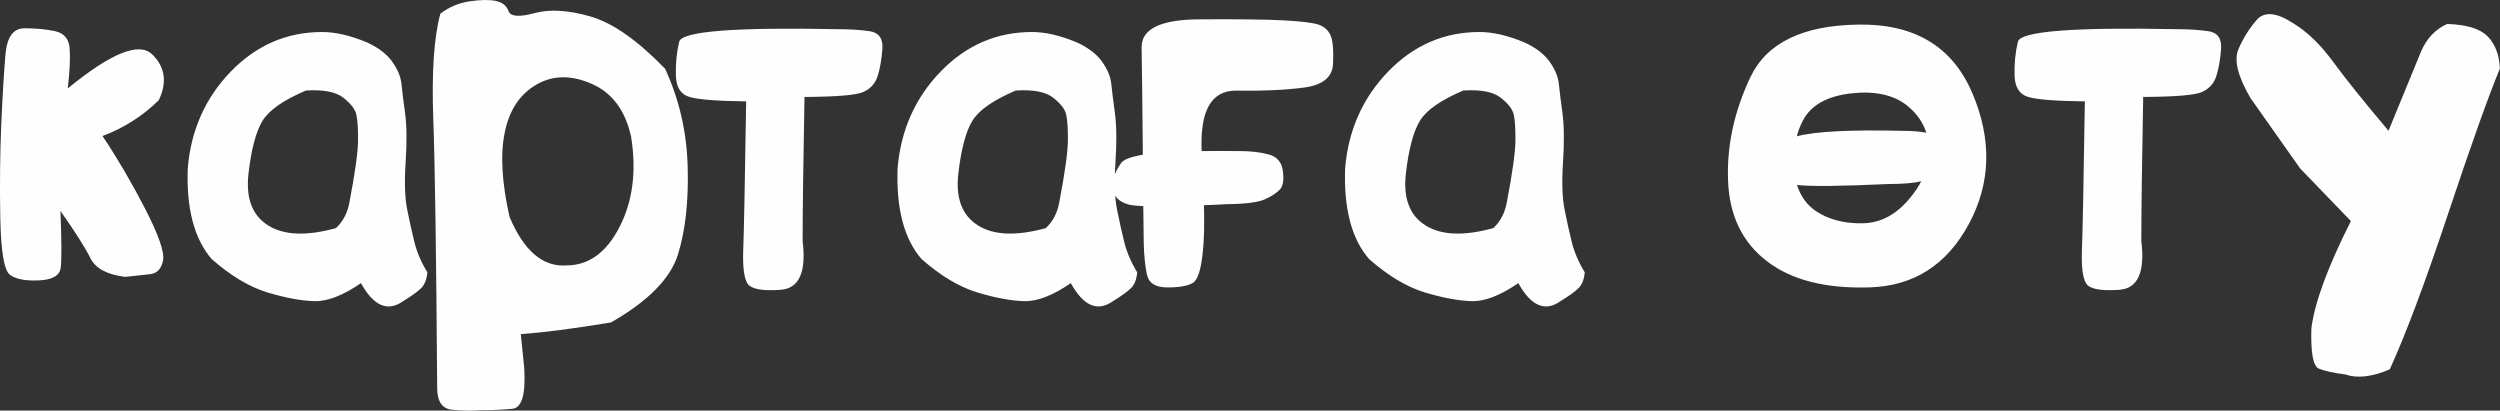 <?xml version="1.0" encoding="UTF-8"?> <svg xmlns="http://www.w3.org/2000/svg" xmlns:xlink="http://www.w3.org/1999/xlink" xmlns:xodm="http://www.corel.com/coreldraw/odm/2003" xml:space="preserve" width="51.141mm" height="8.4mm" version="1.1" style="shape-rendering:geometricPrecision; text-rendering:geometricPrecision; image-rendering:optimizeQuality; fill-rule:evenodd; clip-rule:evenodd" viewBox="0 0 842.05 138.3"><rect x="0" y="0" width="842.05" height="138.3" fill="#333333" stroke="none"/> <defs> <style type="text/css"> .fil0 {fill:#FEFEFE;fill-rule:nonzero} </style> </defs> <g id="Слой_x0020_1">  <path class="fil0" d="M42.18 93.25c-6.1,-0.74 -10.01,-2.83 -11.73,-6.31 -1.74,-3.49 -5.1,-8.8 -10.09,-15.9 0.4,10.2 0.42,16.61 0.08,19.23 -0.37,2.59 -2.85,3.99 -7.45,4.17 -4.6,0.19 -7.82,-0.47 -9.69,-1.93 -1.9,-1.48 -2.96,-7.74 -3.2,-18.8 -0.21,-11.07 -0.11,-21.63 0.32,-31.7 0.45,-10.06 0.93,-17.99 1.43,-23.8 0.53,-5.81 2.67,-8.69 6.39,-8.69 3.75,0 7.16,0.32 10.22,0.95 3.06,0.66 4.73,2.56 4.99,5.73 0.26,3.17 0.05,7.71 -0.63,13.58 14.55,-11.91 24.01,-15.74 28.42,-11.49 4.38,4.25 5.12,9.4 2.24,15.45 -5.44,5.36 -11.75,9.38 -18.96,12.07 4.78,7.1 9.54,15.19 14.24,24.25 4.67,9.06 6.73,14.98 6.15,17.75 -0.61,2.8 -2.06,4.31 -4.41,4.54 -2.35,0.24 -5.12,0.53 -8.32,0.9zm93.4 8.32c-5.1,3.49 -9.77,1.43 -14,-6.21 -6.07,4.17 -11.33,6.21 -15.74,6.07 -4.41,-0.13 -9.67,-1.11 -15.74,-2.93 -6.1,-1.85 -12.36,-5.6 -18.8,-11.25 -5.89,-6.81 -8.56,-17.01 -8.06,-30.59 1.08,-12.84 5.92,-23.69 14.5,-32.57 8.61,-8.87 18.86,-13.31 30.77,-13.31 4.49,0 9.51,1.16 15.08,3.49 3.83,1.74 6.66,3.91 8.48,6.44 1.82,2.56 2.88,5.04 3.14,7.48 0.24,2.43 0.66,5.76 1.24,9.98 0.55,4.22 0.61,9.69 0.18,16.4 -0.45,6.71 -0.27,12.02 0.5,15.9 0.77,3.91 1.58,7.55 2.43,10.99 0.84,3.43 2.32,6.87 4.38,10.25 -0.21,2.38 -0.9,4.15 -2.06,5.31 -1.16,1.16 -3.25,2.67 -6.31,4.54zm-32.49 -71.1c-7.58,3.22 -12.47,6.6 -14.66,10.2 -2.19,3.59 -3.78,9.51 -4.73,17.75 -0.95,8.27 1.22,14.08 6.55,17.46 5.31,3.38 12.94,3.7 22.9,0.95 2.43,-2.27 3.94,-5.2 4.57,-8.82 1.9,-9.91 2.85,-16.83 2.88,-20.76 0.03,-3.96 -0.16,-6.84 -0.58,-8.66 -0.4,-1.85 -1.88,-3.72 -4.41,-5.71 -2.51,-1.95 -6.68,-2.75 -12.52,-2.4zm102.72 78.13c-12.78,2.11 -22.93,3.41 -30.4,3.94l1.16 11.38c0.53,8.87 -0.79,13.44 -3.96,13.76 -3.14,0.32 -6.66,0.47 -10.54,0.47 -3.25,0.24 -6.55,0.21 -9.91,-0.16 -3.33,-0.37 -4.96,-2.9 -4.91,-7.58 -0.32,-44.69 -0.74,-74.85 -1.32,-90.52 -0.55,-15.64 0.24,-27.42 2.4,-35.31 2.91,-2.22 6.21,-3.59 9.91,-4.15 3.7,-0.53 6.63,-0.58 8.8,-0.11 2.17,0.45 3.59,1.61 4.25,3.43 0.69,1.85 3.59,2.06 8.77,0.66 5.15,-1.4 11.46,-1 18.91,1.16 7.45,2.17 15.8,8.03 25.04,17.57 4.75,10.27 7.29,21.24 7.61,32.88 0.34,11.67 -0.74,21.55 -3.27,29.69 -2.54,8.11 -10.04,15.74 -22.53,22.87zm-34.18 -35.53c4.86,11.49 11.28,16.93 19.28,16.32 7.47,-0.05 13.42,-4.41 17.83,-13.08 4.41,-8.66 5.68,-18.75 3.83,-30.27 -1.95,-8.87 -6.39,-14.82 -13.31,-17.83 -6.92,-3.01 -13.13,-2.91 -18.65,0.32 -5.52,3.22 -9.06,8.56 -10.59,16.01 -1.56,7.45 -1,16.96 1.61,28.53zm99.34 -40.41c-0.42,22.64 -0.63,38.83 -0.63,48.52 1.29,10.51 -1.19,16.01 -7.45,16.43 -6.26,0.45 -9.96,-0.26 -11.15,-2.17 -1.16,-1.88 -1.61,-5.68 -1.4,-11.41 0.24,-5.73 0.55,-22.34 0.98,-49.89 -9.75,-0.11 -16.11,-0.61 -19.07,-1.48 -2.96,-0.87 -4.52,-3.3 -4.6,-7.29 -0.11,-3.99 0.26,-7.77 1.11,-11.31 0.84,-3.54 18.7,-4.94 53.59,-4.23 3.8,0 7.32,0.21 10.49,0.66 3.17,0.45 4.62,2.46 4.36,6.02 -0.27,3.56 -0.79,6.6 -1.59,9.09 -0.79,2.48 -2.38,4.25 -4.73,5.33 -2.32,1.11 -8.98,1.66 -19.92,1.72zm103.7 68.91c-5.1,3.49 -9.77,1.43 -14,-6.21 -6.07,4.17 -11.33,6.21 -15.74,6.07 -4.41,-0.13 -9.67,-1.11 -15.74,-2.93 -6.1,-1.85 -12.36,-5.6 -18.8,-11.25 -5.89,-6.81 -8.56,-17.01 -8.06,-30.59 1.08,-12.84 5.92,-23.69 14.5,-32.57 8.61,-8.87 18.86,-13.31 30.77,-13.31 4.49,0 9.51,1.16 15.08,3.49 3.83,1.74 6.66,3.91 8.48,6.44 1.82,2.56 2.88,5.04 3.14,7.48 0.24,2.43 0.66,5.76 1.24,9.98 0.55,4.22 0.61,9.69 0.18,16.4 -0.45,6.71 -0.27,12.02 0.5,15.9 0.77,3.91 1.58,7.55 2.43,10.99 0.84,3.43 2.32,6.87 4.38,10.25 -0.21,2.38 -0.9,4.15 -2.06,5.31 -1.16,1.16 -3.25,2.67 -6.31,4.54zm-32.49 -71.1c-7.58,3.22 -12.47,6.6 -14.66,10.2 -2.19,3.59 -3.78,9.51 -4.73,17.75 -0.95,8.27 1.22,14.08 6.55,17.46 5.31,3.38 12.94,3.7 22.9,0.95 2.43,-2.27 3.94,-5.2 4.57,-8.82 1.9,-9.91 2.85,-16.83 2.88,-20.76 0.03,-3.96 -0.16,-6.84 -0.58,-8.66 -0.4,-1.85 -1.88,-3.72 -4.41,-5.71 -2.51,-1.95 -6.68,-2.75 -12.52,-2.4zm70.47 38.32c-2.54,0.16 -4.91,0.26 -7.13,0.32 0.16,6.34 0.05,11.36 -0.32,15.03 -0.58,6.44 -1.72,10.17 -3.46,11.17 -1.74,1 -4.57,1.5 -8.53,1.5 -3.96,0 -6.26,-1.43 -6.89,-4.28 -0.61,-2.88 -0.98,-6.34 -1.08,-10.43 -0.03,-2.25 -0.08,-6.5 -0.16,-12.68 -2.59,-0.11 -4.31,-0.32 -5.18,-0.61 -3.01,-0.87 -4.7,-2.61 -5.07,-5.2 -0.4,-2.59 0.53,-5.47 2.75,-8.66 0.87,-1.22 3.33,-2.17 7.34,-2.83l0 -1.4c-0.16,-16.93 -0.29,-28.5 -0.4,-34.73 -0.08,-6.26 6.37,-9.4 19.39,-9.48 13.02,-0.08 22.5,0.03 28.39,0.34 5.92,0.32 9.85,0.79 11.78,1.43 1.93,0.66 3.27,1.85 4.07,3.59 0.77,1.77 1.06,4.94 0.85,9.54 -0.16,4.54 -3.43,7.24 -9.8,8.08 -6.37,0.84 -13.95,1.19 -22.72,1.03 -8.4,-0.13 -12.33,6.63 -11.75,20.36 3.83,-0.05 8.11,-0.05 12.86,0 3.83,0 7.1,0.4 9.83,1.16 2.75,0.77 4.3,2.61 4.67,5.55 0.4,2.93 0.08,4.99 -0.93,6.15 -1,1.14 -2.67,2.27 -5.02,3.35 -2.35,1.08 -6.87,1.64 -13.5,1.69zm112.76 32.78c-5.1,3.49 -9.77,1.43 -14,-6.21 -6.07,4.17 -11.33,6.21 -15.74,6.07 -4.41,-0.13 -9.67,-1.11 -15.74,-2.93 -6.1,-1.85 -12.36,-5.6 -18.8,-11.25 -5.89,-6.81 -8.56,-17.01 -8.06,-30.59 1.08,-12.84 5.92,-23.69 14.5,-32.57 8.61,-8.87 18.86,-13.31 30.77,-13.31 4.49,0 9.51,1.16 15.08,3.49 3.83,1.74 6.66,3.91 8.48,6.44 1.82,2.56 2.88,5.04 3.14,7.48 0.24,2.43 0.66,5.76 1.24,9.98 0.55,4.22 0.61,9.69 0.18,16.4 -0.45,6.71 -0.27,12.02 0.5,15.9 0.77,3.91 1.58,7.55 2.43,10.99 0.84,3.43 2.32,6.87 4.38,10.25 -0.21,2.38 -0.9,4.15 -2.06,5.31 -1.16,1.16 -3.25,2.67 -6.31,4.54zm-32.49 -71.1c-7.58,3.22 -12.47,6.6 -14.66,10.2 -2.19,3.59 -3.78,9.51 -4.73,17.75 -0.95,8.27 1.22,14.08 6.55,17.46 5.31,3.38 12.94,3.7 22.9,0.95 2.43,-2.27 3.94,-5.2 4.57,-8.82 1.9,-9.91 2.85,-16.83 2.88,-20.76 0.03,-3.96 -0.16,-6.84 -0.58,-8.66 -0.4,-1.85 -1.88,-3.72 -4.41,-5.71 -2.51,-1.95 -6.68,-2.75 -12.52,-2.4zm171.39 0.87c6.66,15.64 6.26,30.32 -1.16,44.11 -7.42,13.76 -18.57,20.89 -33.39,21.34 -14.84,0.48 -26.39,-2.46 -34.63,-8.82 -8.27,-6.34 -12.63,-15.35 -13.08,-27.05 -0.48,-11.68 2.03,-23.3 7.5,-34.89 5.47,-11.57 17.62,-17.51 36.48,-17.75 18.86,-0.27 31.62,7.42 38.27,23.06zm-22.13 4.07c-4.6,-3.54 -10.88,-4.86 -18.83,-3.94 -7.98,0.93 -13.34,3.94 -16.06,9.06 -0.9,1.69 -1.59,3.49 -2.09,5.39 5.97,-1.64 17.91,-2.27 35.82,-1.85 2.93,0 5.55,0.21 7.82,0.63 -1.19,-3.62 -3.41,-6.71 -6.66,-9.3zm-6.1 26.57c-15.9,0.74 -26.17,0.85 -30.82,0.32 1.24,3.86 3.41,6.84 6.52,8.9 4.23,2.77 9.43,4.12 15.58,4.01 6.15,-0.11 11.54,-3.01 16.14,-8.74 1.48,-1.79 2.69,-3.62 3.62,-5.41 -2.51,0.61 -6.21,0.92 -11.04,0.92zm85.79 -29.32c-0.42,22.64 -0.63,38.83 -0.63,48.52 1.29,10.51 -1.19,16.01 -7.45,16.43 -6.26,0.45 -9.96,-0.26 -11.15,-2.17 -1.16,-1.88 -1.61,-5.68 -1.4,-11.41 0.24,-5.73 0.55,-22.34 0.98,-49.89 -9.75,-0.11 -16.11,-0.61 -19.07,-1.48 -2.96,-0.87 -4.52,-3.3 -4.6,-7.29 -0.11,-3.99 0.26,-7.77 1.11,-11.31 0.84,-3.54 18.7,-4.94 53.59,-4.23 3.8,0 7.32,0.21 10.49,0.66 3.17,0.45 4.62,2.46 4.36,6.02 -0.27,3.56 -0.79,6.6 -1.59,9.09 -0.79,2.48 -2.38,4.25 -4.73,5.33 -2.32,1.11 -8.98,1.66 -19.92,1.72zm83.04 91.76c-6.02,2.54 -10.99,3.09 -14.85,1.72 -4.09,-0.53 -7.08,-1.19 -9.03,-1.98 -1.93,-0.79 -2.77,-5.36 -2.51,-13.65 1.14,-8.72 5.57,-20.73 13.31,-36.05l-17.09 -17.72 -16.72 -23.69c-4.28,-7.32 -5.65,-12.81 -4.07,-16.48 1.56,-3.65 3.62,-6.95 6.15,-9.85 2.54,-2.93 6.63,-2.56 12.31,1.11 4.68,2.85 9.17,7.16 13.42,12.97 4.25,5.81 10.49,13.55 18.67,23.24 4.44,-10.83 8.08,-19.7 10.93,-26.62 1.9,-4.44 4.83,-7.55 8.82,-9.35 6.55,0.21 11.07,1.59 13.6,4.15 2.54,2.54 3.94,6.18 4.17,10.86 -3.91,9.46 -9.75,25.81 -17.51,49.1 -7.77,23.3 -14.32,40.73 -19.62,52.27z"></path> </g> </svg> 